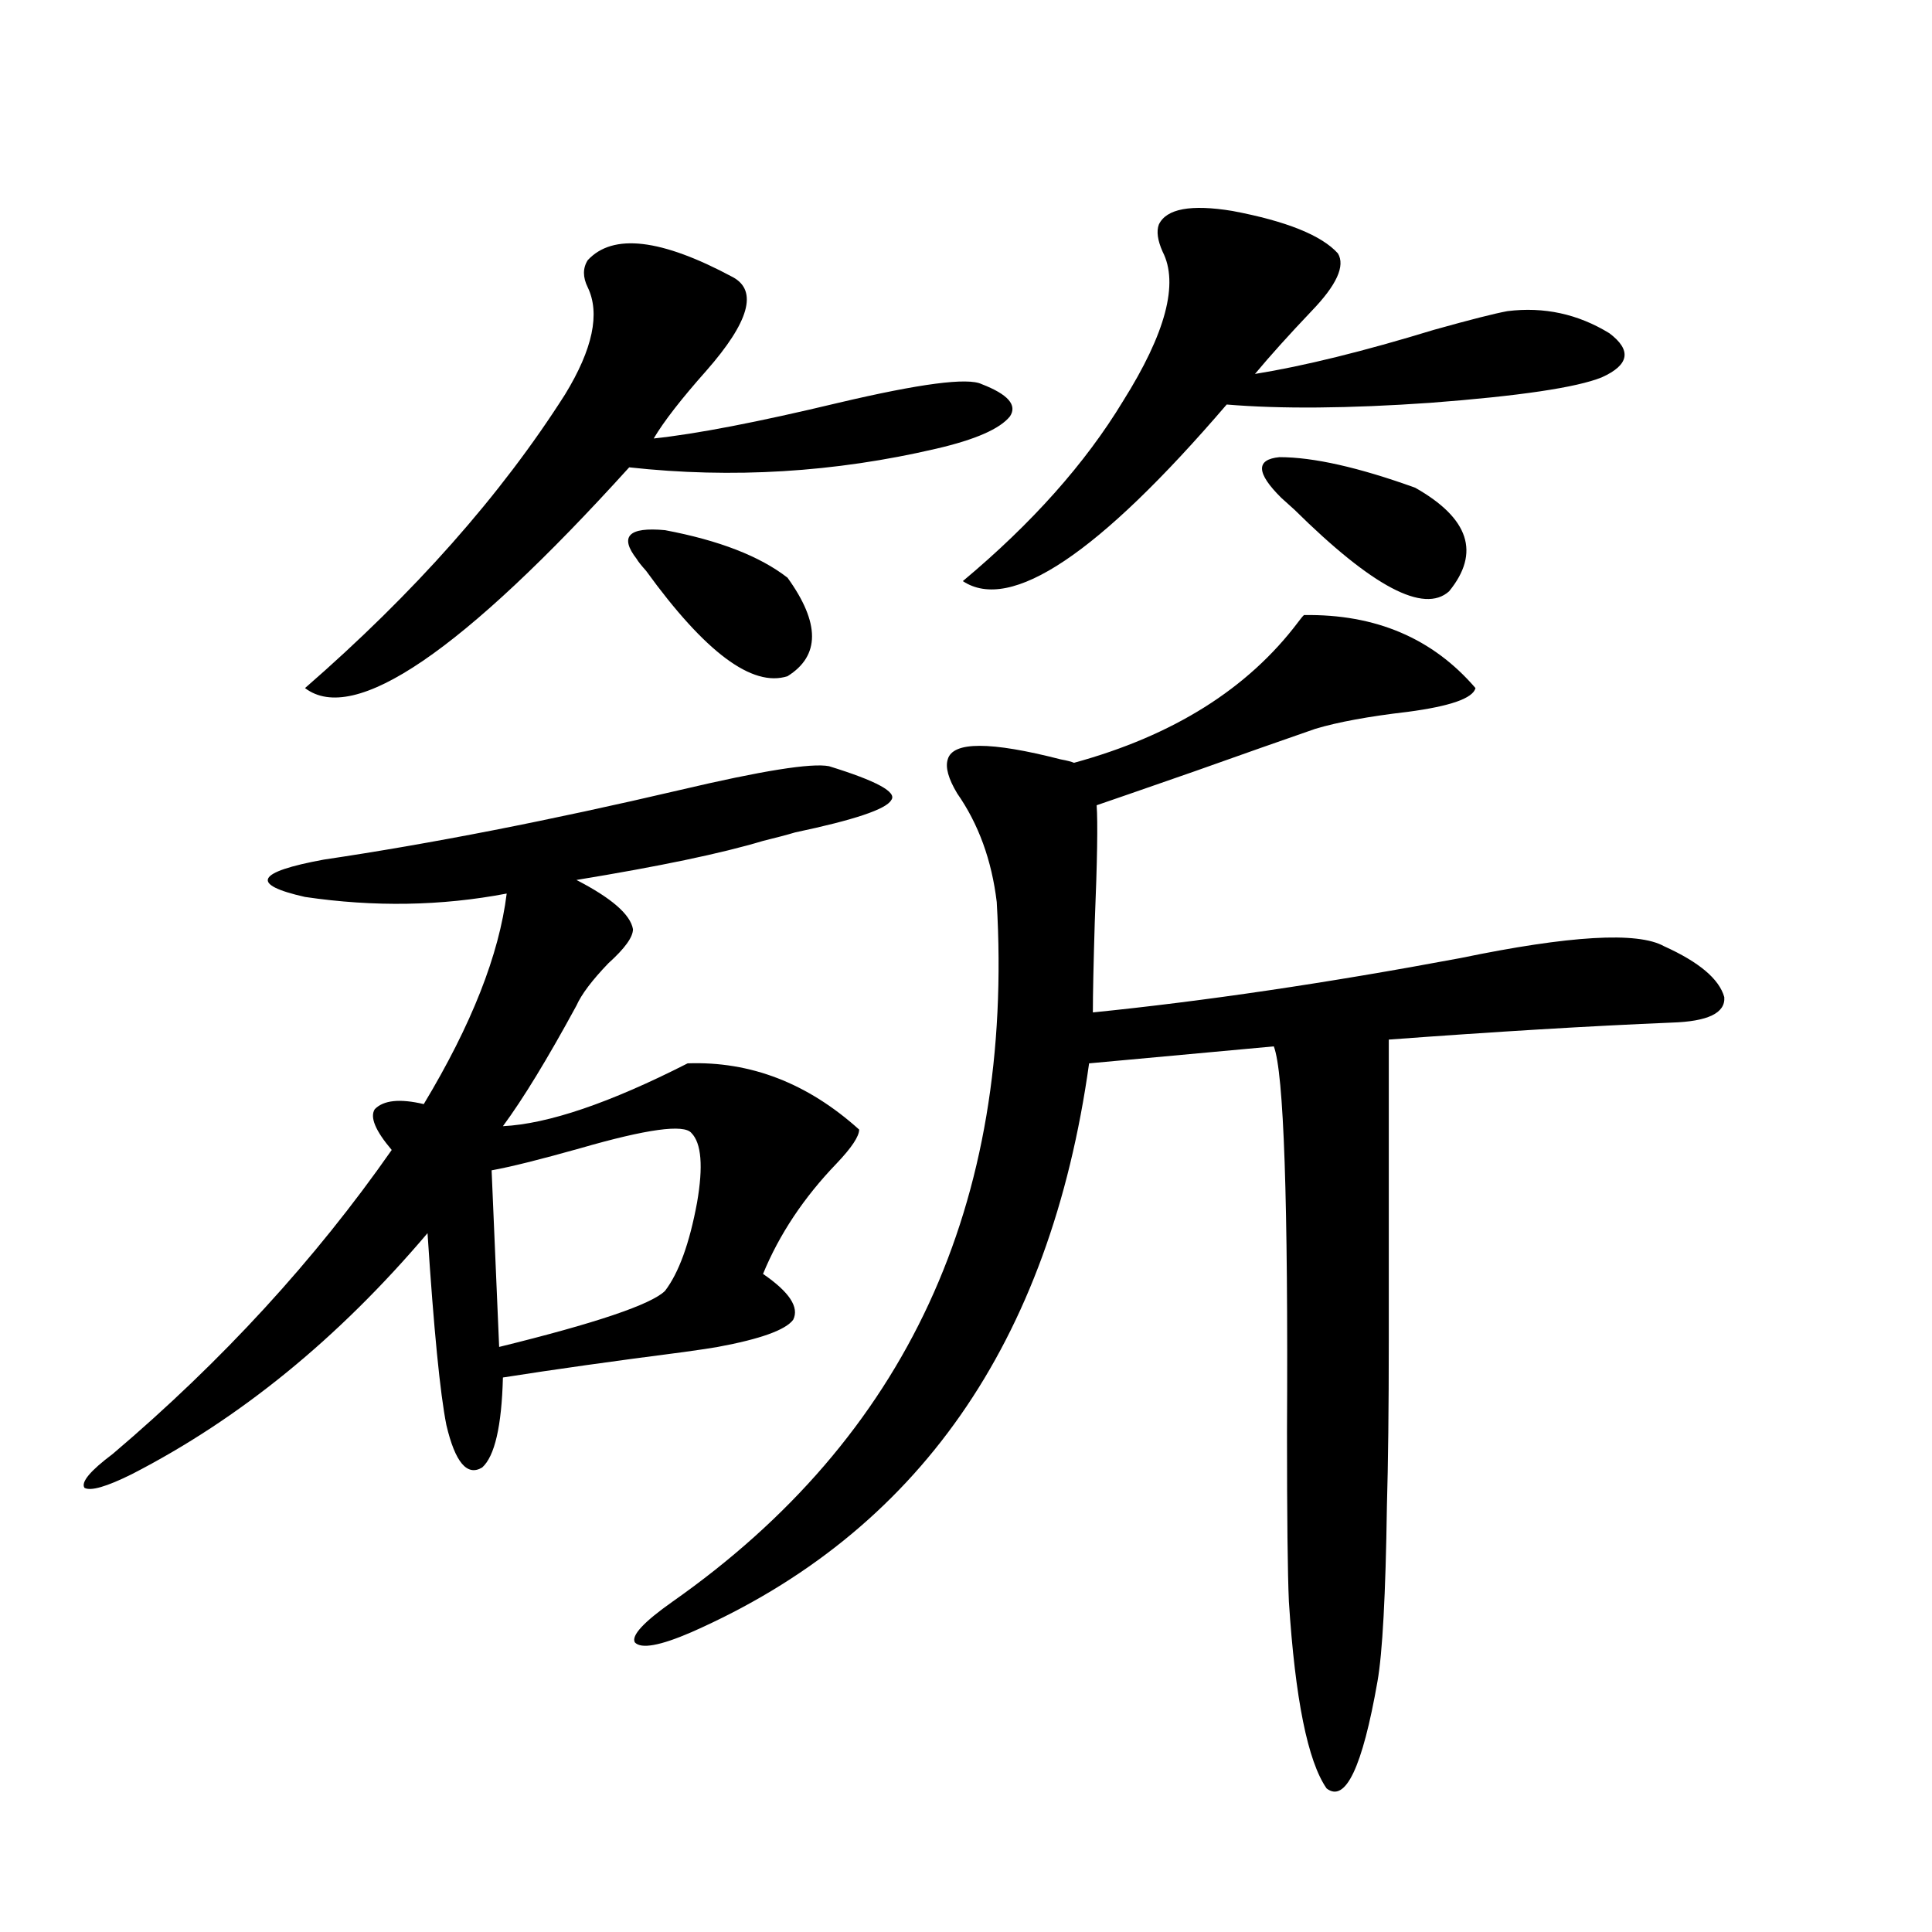<?xml version="1.0" encoding="utf-8"?>
<!-- Generator: Adobe Illustrator 16.0.0, SVG Export Plug-In . SVG Version: 6.00 Build 0)  -->
<!DOCTYPE svg PUBLIC "-//W3C//DTD SVG 1.1//EN" "http://www.w3.org/Graphics/SVG/1.1/DTD/svg11.dtd">
<svg version="1.1" id="图层_1" xmlns="http://www.w3.org/2000/svg" xmlns:xlink="http://www.w3.org/1999/xlink" x="0px" y="0px"
	 width="1000px" height="1000px" viewBox="0 0 1000 1000" enable-background="new 0 0 1000 1000" xml:space="preserve">
<path d="M429.087,396.582c24.71,7.622,35.441,13.486,32.194,17.578c-2.606,4.697-19.191,10.259-49.755,16.699
	c-3.902,1.182-9.436,2.637-16.585,4.395c-21.463,6.455-53.657,13.184-96.583,20.215c18.201,9.38,27.957,17.881,29.268,25.488
	c0,4.106-4.237,9.971-12.683,17.578c-8.46,8.789-13.993,16.123-16.585,21.973c-14.969,27.549-27.651,48.34-38.048,62.402
	c23.414-1.167,55.273-12.002,95.607-32.52c32.515-1.167,62.103,10.259,88.778,34.277c0,3.516-3.902,9.38-11.707,17.578
	c-16.92,17.578-29.603,36.626-38.048,57.129c13.658,9.38,18.856,17.29,15.609,23.73c-3.902,5.273-16.92,9.971-39.023,14.063
	c-3.262,0.591-9.115,1.47-17.561,2.637c-36.432,4.697-67.65,9.092-93.656,13.184c-0.655,25.2-4.237,40.732-10.731,46.582
	c-7.805,4.697-13.993-2.637-18.536-21.973c-3.262-16.396-6.509-49.507-9.756-99.316C175.1,692.773,124.049,734.385,68.12,763.086
	c-13.018,6.455-21.143,8.789-24.39,7.031c-1.951-2.925,2.927-8.789,14.634-17.578c56.584-48.037,104.708-100.483,144.387-157.324
	c-8.46-9.956-11.387-16.987-8.78-21.094c4.543-4.683,13.003-5.562,25.365-2.637c24.71-41.006,39.023-77.344,42.926-108.984
	c-33.825,6.455-68.626,7.031-104.388,1.758c-28.627-6.44-25.365-12.881,9.756-19.336c55.273-8.198,116.735-20.215,184.386-36.035
	C394.286,398.931,419.972,394.824,429.087,396.582z M379.332,143.457c13.003,7.031,8.445,23.154-13.658,48.34
	c-13.018,14.653-22.118,26.367-27.316,35.156c22.104-2.334,53.978-8.486,95.607-18.457c42.271-9.956,66.98-13.184,74.145-9.668
	c13.658,5.273,18.536,10.85,14.634,16.699c-5.213,6.455-17.896,12.017-38.048,16.699c-52.682,12.305-105.698,15.532-159.021,9.668
	c-86.507,95.513-142.436,133.594-167.801,114.258c56.584-49.219,101.461-99.893,134.631-152.051
	c14.299-23.428,18.201-41.885,11.707-55.371c-2.606-5.273-2.606-9.956,0-14.063C317.215,120.605,342.26,123.545,379.332,143.457z
	 M357.869,586.426c-3.902-4.683-23.094-2.046-57.56,7.91c-20.822,5.864-36.097,9.668-45.853,11.426l3.902,91.406
	c50.075-12.305,78.688-21.973,85.852-29.004c7.149-9.365,12.683-24.609,16.585-45.703
	C364.043,603.716,363.067,591.699,357.869,586.426z M329.577,289.355c-9.115-11.714-4.237-16.699,14.634-14.941
	c27.957,5.273,49.1,13.486,63.413,24.609c16.905,23.442,16.905,40.43,0,50.977c-18.216,5.864-42.605-12.305-73.169-54.492
	C331.849,292.583,330.218,290.537,329.577,289.355z M674.935,318.359c37.072-0.576,66.66,12.017,88.778,37.793
	c-1.311,5.273-13.018,9.38-35.121,12.305c-20.167,2.349-36.097,5.273-47.804,8.789c-16.92,5.864-37.728,13.184-62.438,21.973
	c-28.627,9.971-45.532,15.82-50.73,17.578c0.641,8.789,0.32,29.004-0.976,60.645c-0.655,21.685-0.976,37.217-0.976,46.582
	c57.88-5.85,121.293-15.229,190.239-28.125c56.584-11.714,91.705-13.76,105.363-6.152c18.201,8.213,28.612,17.002,31.219,26.367
	c0.641,8.213-8.46,12.607-27.316,13.184c-42.285,1.758-91.064,4.697-146.338,8.789c0,74.419,0,126.274,0,155.566
	c0,35.156-0.335,63.872-0.976,86.133c-0.655,45.703-2.286,75.875-4.878,90.527c-7.805,44.522-16.585,62.979-26.341,55.371
	c-9.756-14.063-16.265-46.293-19.512-96.68c-0.655-14.639-0.976-43.945-0.976-87.891c0.641-119.531-1.631-186.025-6.829-199.512
	l-95.607,8.789c-20.167,144.731-88.778,242.881-205.849,294.434c-16.265,7.031-26.021,8.789-29.268,5.273
	c-1.951-3.516,4.543-10.547,19.512-21.094c120.973-84.951,176.901-205.664,167.801-362.109c-2.606-21.67-9.436-40.43-20.487-56.25
	c-4.558-7.607-6.188-13.472-4.878-17.578c2.592-9.365,22.104-9.365,58.535,0c3.247,0.591,5.519,1.182,6.829,1.758
	c51.371-14.063,90.074-38.369,116.095-72.949C673.304,320.117,674.279,318.95,674.935,318.359z M692.495,131.152
	c3.902,6.455-0.655,16.411-13.658,29.883c-11.707,12.305-21.463,23.154-29.268,32.52c25.365-4.092,56.249-11.714,92.681-22.852
	c18.856-5.273,31.539-8.486,38.048-9.668c18.856-2.334,36.417,1.47,52.682,11.426c11.707,8.789,10.396,16.411-3.902,22.852
	c-13.018,5.273-42.605,9.668-88.778,13.184c-42.285,2.939-77.406,3.228-105.363,0.879c-66.34,77.344-111.872,107.817-136.582,91.406
	c35.762-29.883,63.413-60.933,82.925-93.164c22.104-35.156,28.933-60.933,20.487-77.344c-2.606-5.85-3.262-10.547-1.951-14.063
	c3.902-8.198,16.585-10.547,38.048-7.031C665.819,114.453,684.035,121.787,692.495,131.152z M663.228,257.715
	c-13.018-12.881-13.338-19.912-0.976-21.094c17.561,0,40.975,5.273,70.242,15.82c27.957,15.82,33.811,33.701,17.561,53.613
	c-13.018,11.729-39.679-2.334-79.998-42.188C666.795,260.942,664.523,258.896,663.228,257.715z"/>
</svg>
